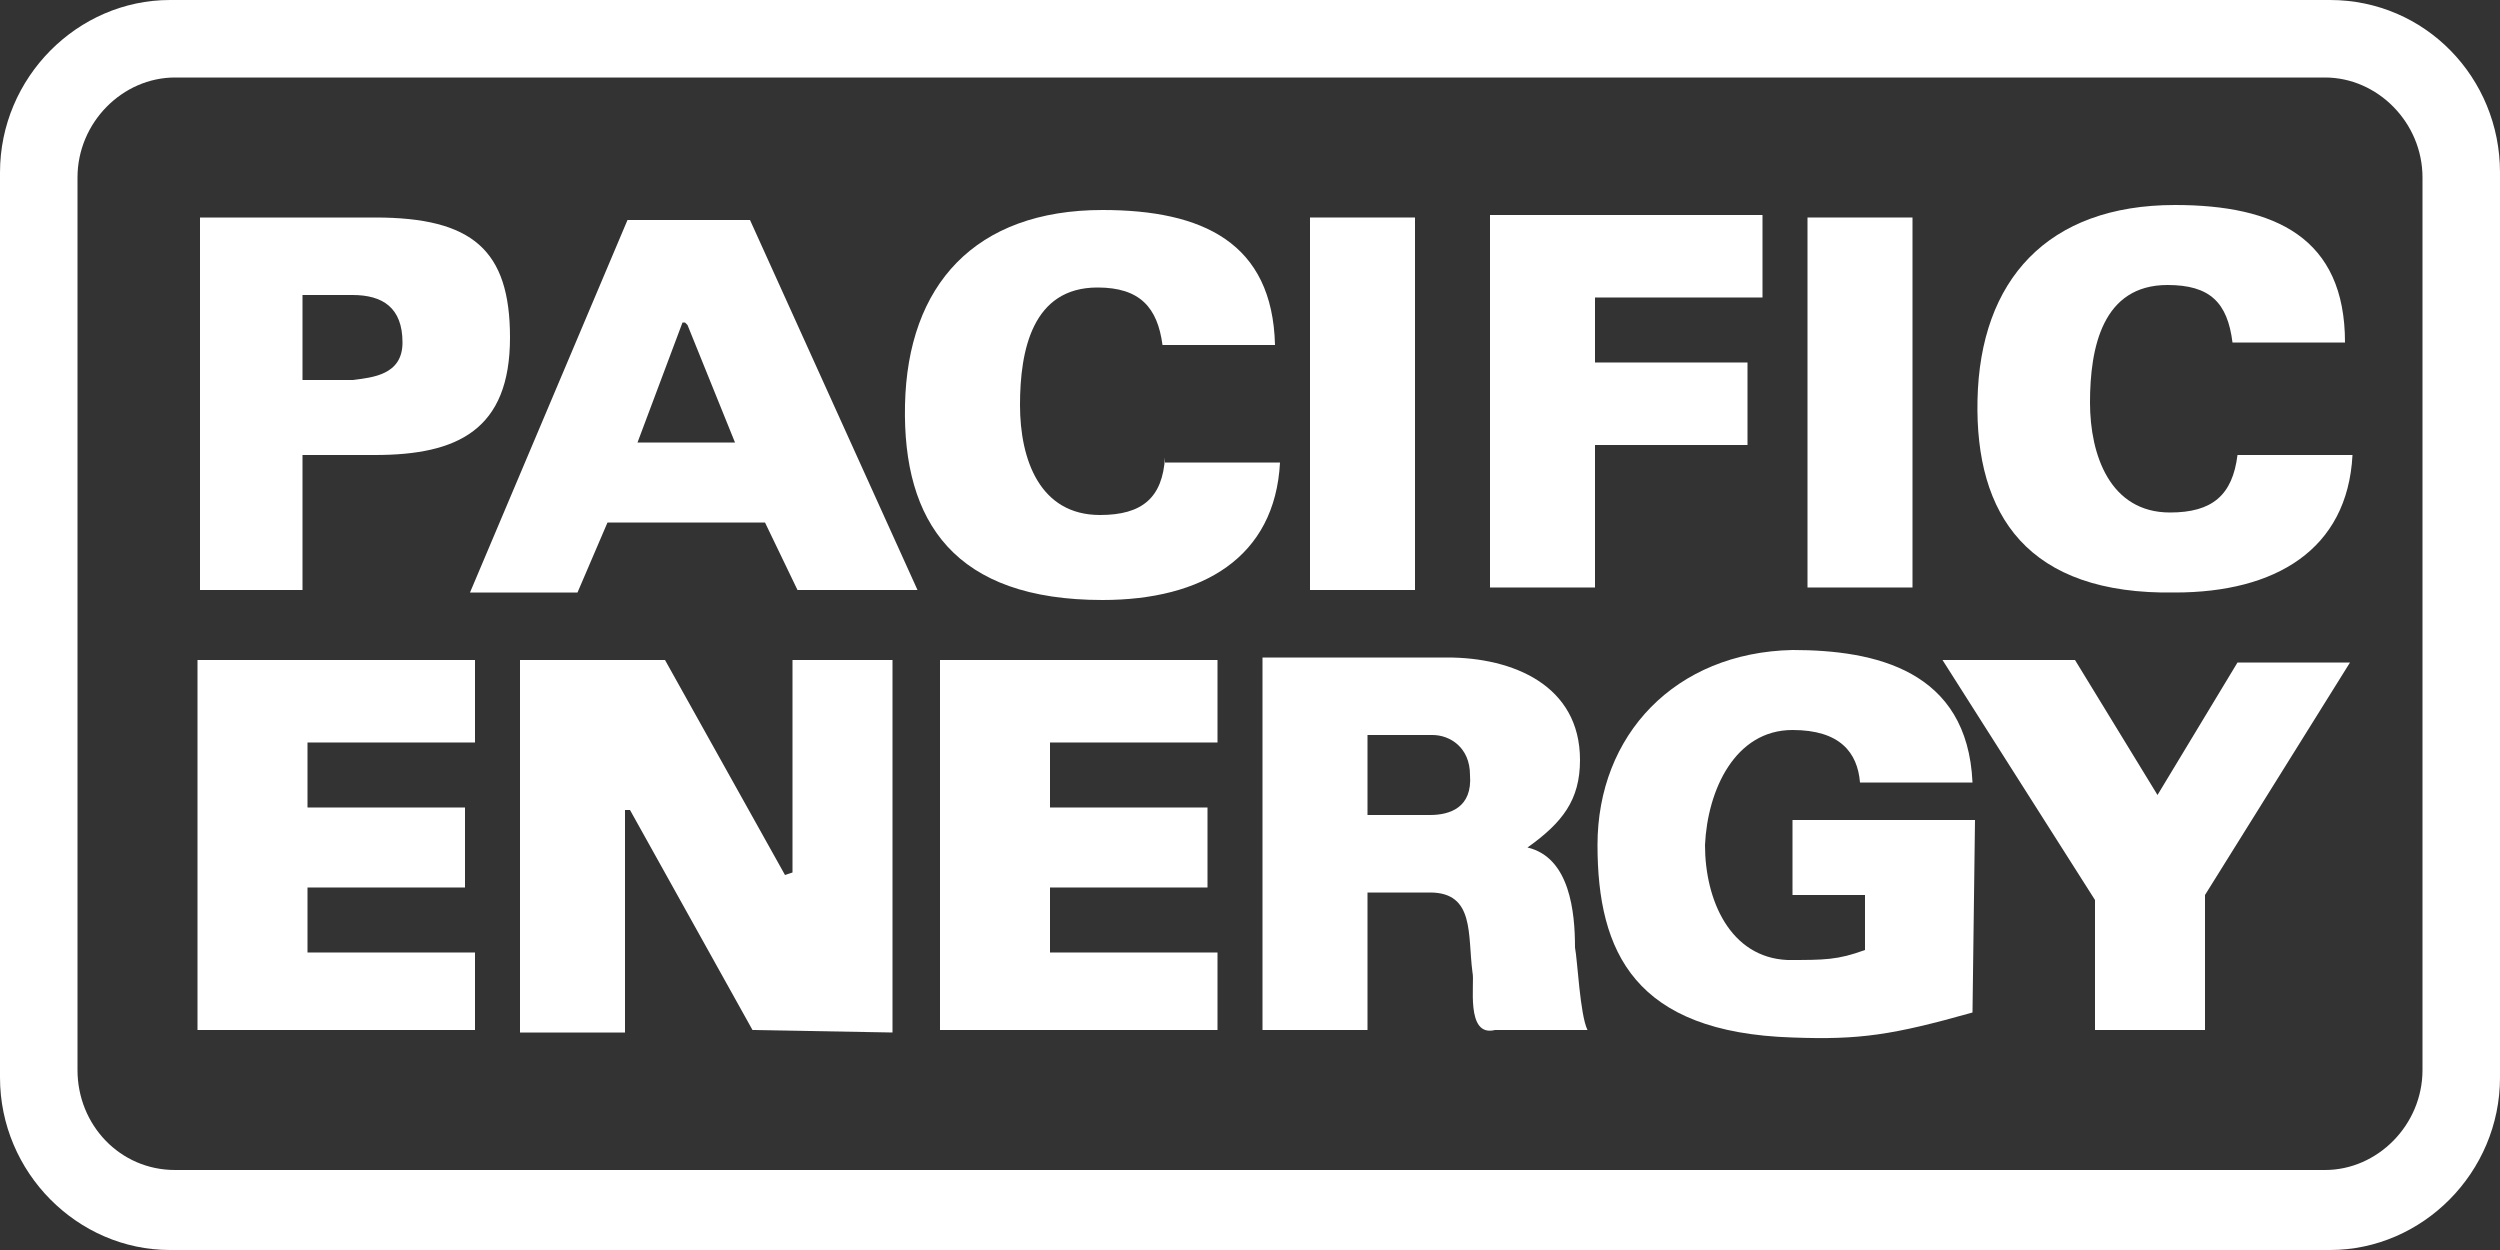 <?xml version="1.0" encoding="utf-8"?>
<!-- Generator: Adobe Illustrator 26.1.0, SVG Export Plug-In . SVG Version: 6.00 Build 0)  -->
<svg version="1.1" id="Layer_1" xmlns="http://www.w3.org/2000/svg" xmlns:xlink="http://www.w3.org/1999/xlink" x="0px" y="0px"
	 viewBox="0 0 100 50" style="enable-background:new 0 0 100 50;" xml:space="preserve">
<rect x="0" y="0" width="100" height="50" fill="#333333" stroke="none"/>
<style type="text/css">
	.st0{fill:#FFFFFF;}
</style>
<g>
	<polygon class="st0" points="86.3,31.8 83,26.4 77.7,26.4 83.8,36 83.8,41.2 88.2,41.2 88.2,35.8 94,26.5 89.5,26.5 	"/>
	<path class="st0" d="M71.7,29.2c1.9,0,2.6,0.9,2.7,2.1l4.5,0C78.7,26.8,75,26,71.7,26c-4.7,0.1-7.8,3.4-7.8,7.8
		c0,4.3,1.5,7.5,7.8,7.7c2.7,0.1,4-0.1,7.2-1l0.1-7.7h-7.3l0,3h2.9V38c-1.1,0.4-1.6,0.4-3.1,0.4c-2.3-0.1-3.3-2.4-3.3-4.6
		C68.3,31.6,69.4,29.2,71.7,29.2z"/>
	<path class="st0" d="M61.1,33.9L61.1,33.9c1.4-1,2.1-1.9,2.1-3.5c0-3-2.7-4.1-5.3-4.1h-1.1h-6.3v14.9l4.2,0v-5.5h2.1h0.4
		c1.8,0,1.5,1.7,1.7,3.2c0.1,0.4-0.3,2.6,0.9,2.3h3.7c-0.3-0.6-0.4-2.8-0.5-3.3C63,36.5,62.8,34.3,61.1,33.9z M57.2,32.6h-0.4
		l-2.1,0v-3.2h2.1h0.5c0.7,0,1.5,0.5,1.5,1.6C58.9,32.3,58,32.6,57.2,32.6z"/>
	<polygon class="st0" points="31.7,34.9 31.4,35 26.6,26.4 20.8,26.4 20.8,41.3 25,41.3 25,32.4 25.2,32.4 30.1,41.2 35.7,41.3 
		35.7,26.4 31.7,26.4 	"/>
	<polygon class="st0" points="7.9,41.2 19,41.2 19,38.1 12.3,38.1 12.3,35.5 18.6,35.5 18.6,32.3 12.3,32.3 12.3,29.7 19,29.7 
		19,26.4 7.9,26.4 	"/>
	<polygon class="st0" points="37.6,41.2 48.7,41.2 48.7,38.1 42,38.1 42,35.5 48.3,35.5 48.3,32.3 42,32.3 42,29.7 48.7,29.7 
		48.7,26.4 37.6,26.4 	"/>
	<polygon class="st0" points="69.9,14.5 63.8,14.5 63.8,11.9 70.5,11.9 70.5,8.6 59.6,8.6 59.6,23.5 63.8,23.5 63.8,17.8 69.9,17.8 
			"/>
	<rect x="52.4" y="8.7" class="st0" width="4.2" height="14.9"/>
	<rect x="72.3" y="8.7" class="st0" width="4.2" height="14.8"/>
	<path class="st0" d="M46.6,18.3c-0.1,1.6-0.9,2.3-2.6,2.3c-2.4,0-3.2-2.2-3.2-4.4c0-2.2,0.5-4.7,3.1-4.7c1.7,0,2.4,0.8,2.6,2.3
		l4.5,0c-0.1-4.1-2.9-5.4-6.9-5.4c-5.1,0-7.8,3-7.9,7.8c-0.1,4.7,2,7.8,7.9,7.8c4,0,6.9-1.7,7.1-5.5H46.6z"/>
	<path class="st0" d="M86.8,20.5c-2.4,0-3.2-2.3-3.2-4.4c0-2.2,0.5-4.7,3.1-4.7c1.7,0,2.4,0.7,2.6,2.3l4.5,0C93.8,9.5,91,8.2,87,8.2
		c-5.1,0-7.8,3-7.9,7.8c-0.1,4.6,2,7.8,7.9,7.7c4,0,6.9-1.7,7.1-5.5h-4.6C89.3,19.8,88.5,20.5,86.8,20.5z"/>
	<path class="st0" d="M27.4,8.8h-2.3l-6.3,14.9l4.3,0l1.2-2.8l3.1,0l3.2,0l1.3,2.7h4.8L30,8.8H27.4z M27.4,17.7h-1.9l1.8-4.8l0.1,0
		l0.1,0.1l1.9,4.7H27.4z"/>
	<path class="st0" d="M12.1,18.2h2H15c3.3,0,5.4-1,5.4-4.7c0-3.5-1.5-4.8-5.4-4.8h-1H8v14.9h4.1V18.2z M12.1,11.8l1.9,0
		c0,0,0,0,0.1,0c1.2,0,2,0.5,2,1.9c0,1.3-1.2,1.4-2,1.5c0,0,0,0-0.1,0l-1.9,0V11.8z"/>
	<path class="st0" d="M93.2,0H50H6.8C3.1,0,0,3.1,0,6.9v36.2C0,46.9,3.1,50,6.8,50H50h43.2c3.7,0,6.8-3.1,6.8-6.9V6.9
		C100,3.1,97,0,93.2,0z M96.9,42.8c0,2.2-1.8,4-3.9,4H50H7c-2.2,0-3.9-1.8-3.9-4V7.1c0-2.2,1.8-4,3.9-4h43h43c2.1,0,3.9,1.8,3.9,4
		V42.8z"/>
</g>
</svg>
